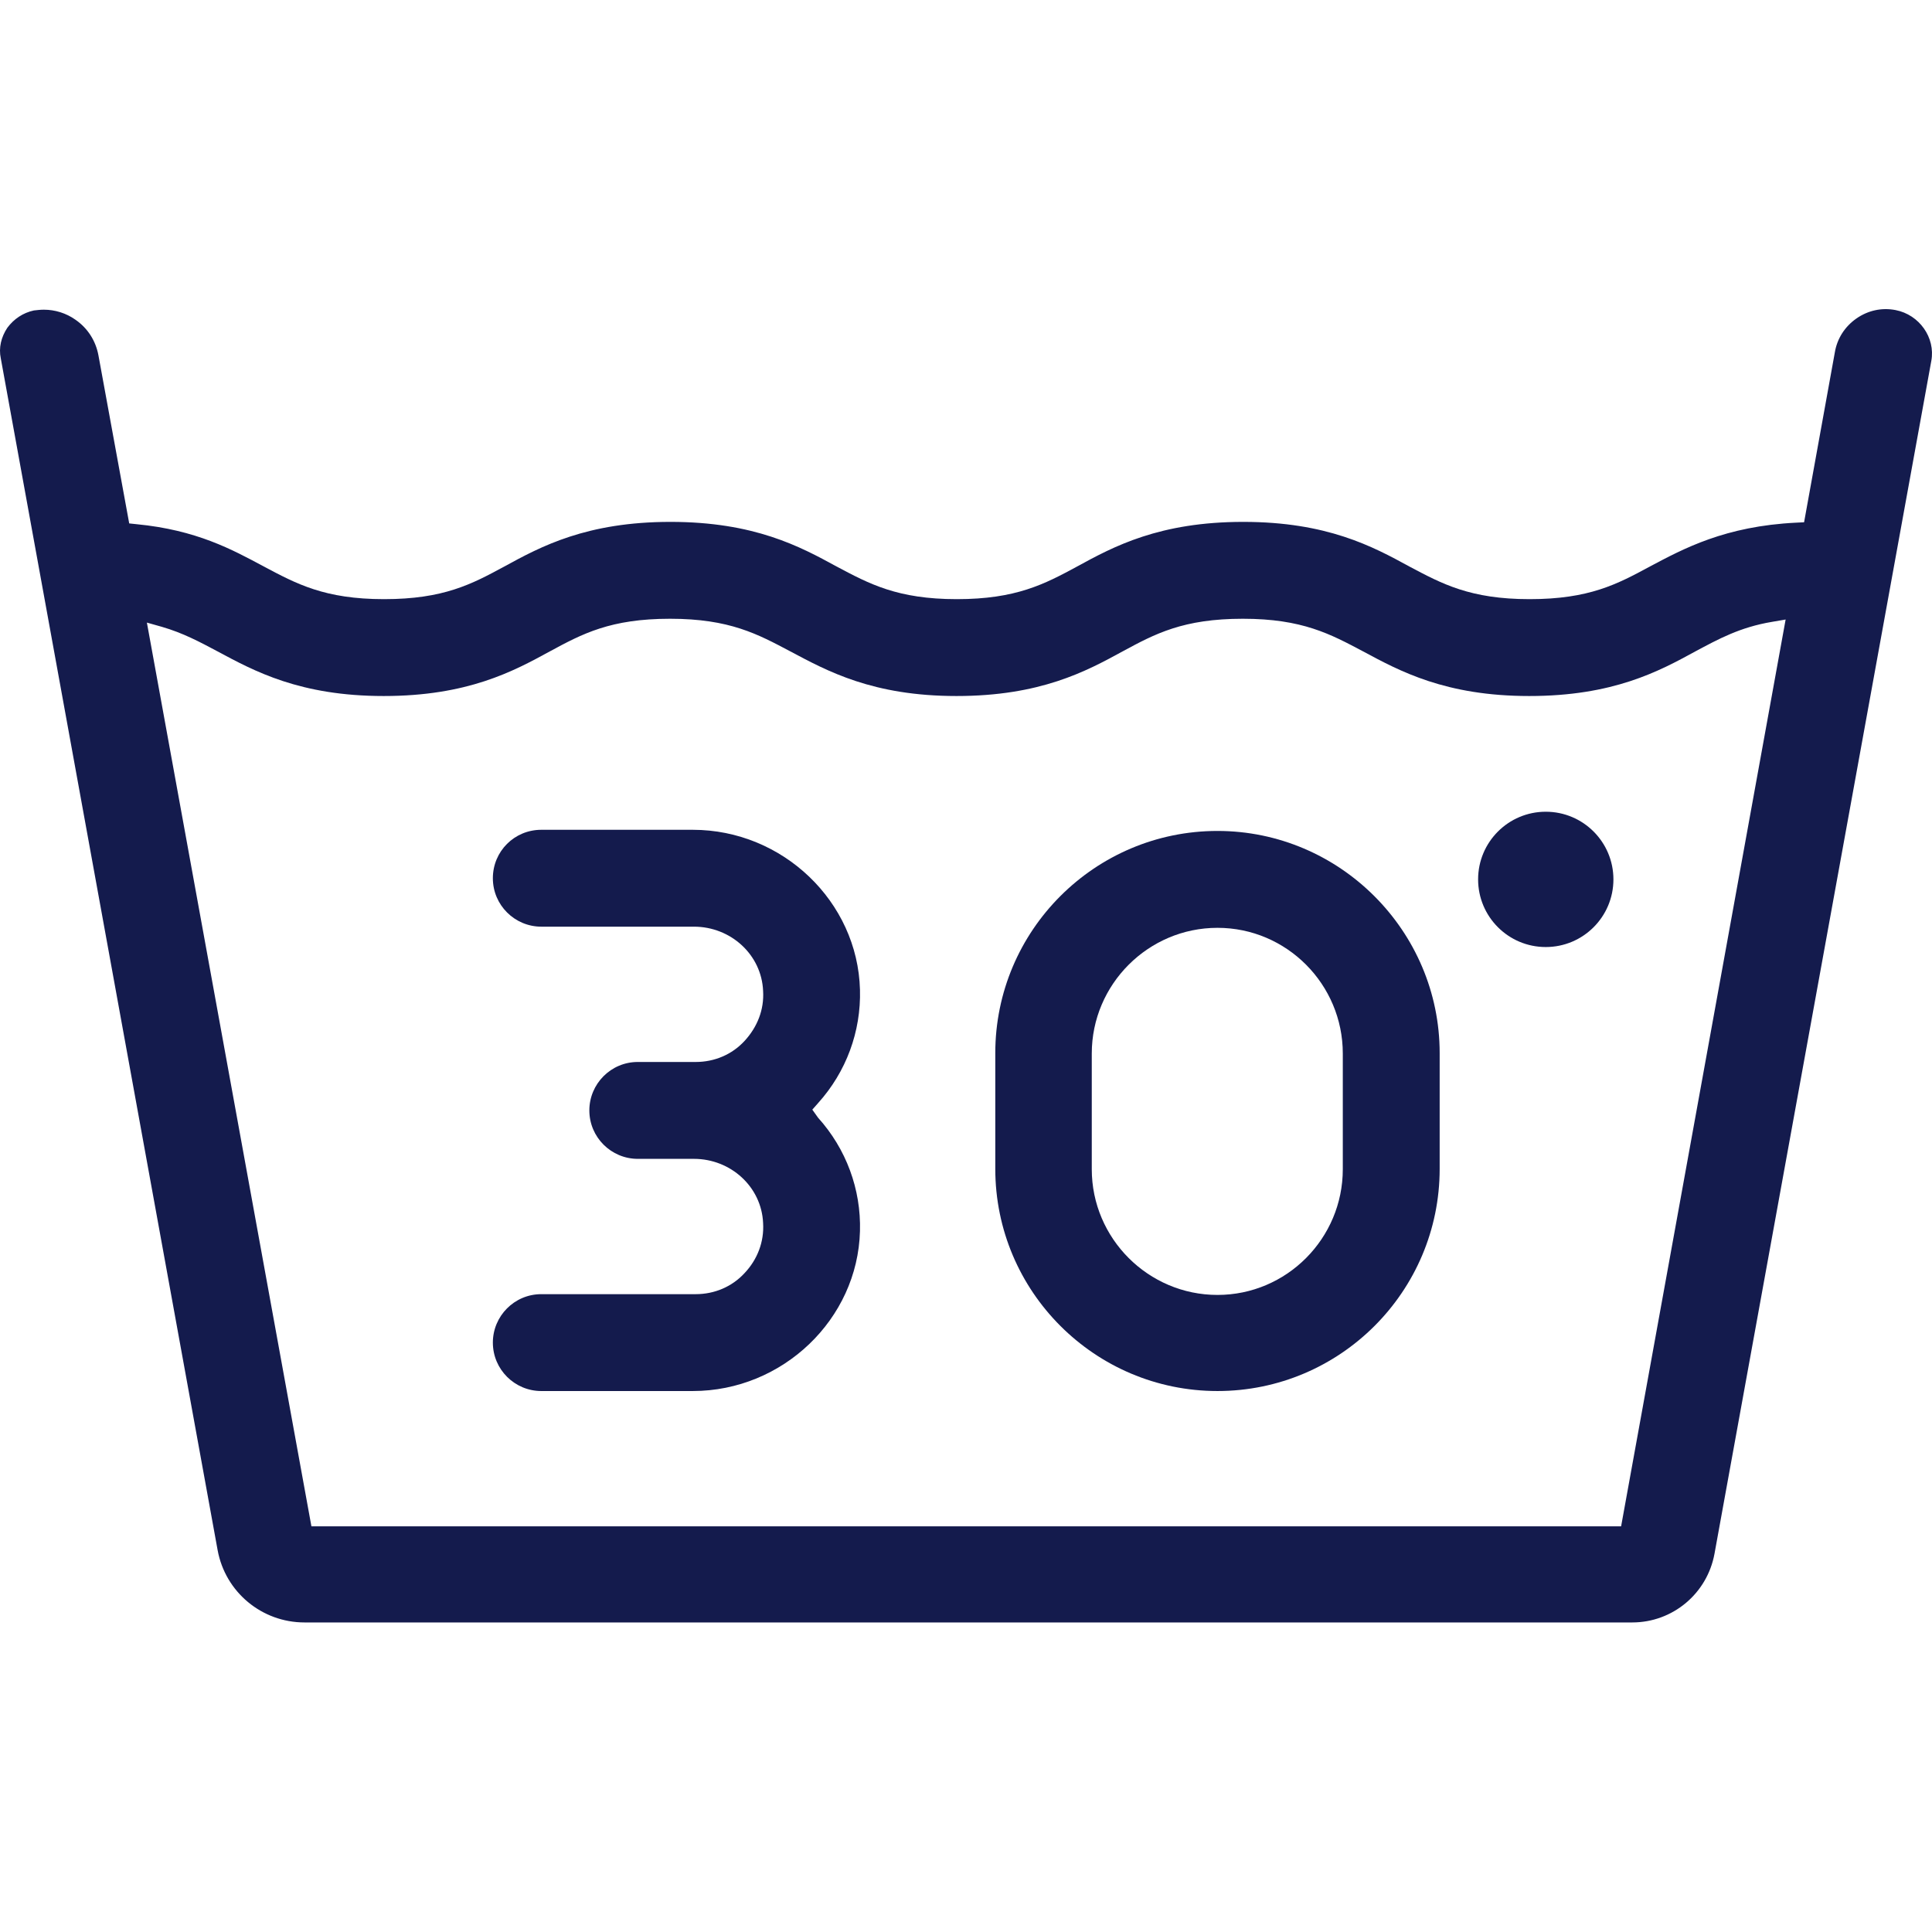 <svg width="200" height="200" viewBox="0 0 200 200" fill="none" xmlns="http://www.w3.org/2000/svg">
<path d="M196.229 32.099C194.797 31.82 193.364 32.138 192.17 32.974C190.977 33.81 190.181 35.043 189.942 36.476L186.758 54.065L185.963 54.105C178.561 54.463 174.263 56.811 170.801 58.641C167.419 60.472 164.514 62.024 158.346 62.024C152.177 62.024 149.273 60.432 145.89 58.641C142.11 56.572 137.374 54.025 128.699 54.025C120.024 54.025 115.288 56.572 111.508 58.641C108.126 60.472 105.181 62.024 99.052 62.024C92.884 62.024 89.979 60.432 86.597 58.641C82.817 56.572 78.081 54.025 69.406 54.025C60.731 54.025 55.995 56.572 52.215 58.641C48.832 60.472 45.927 62.024 39.759 62.024C33.591 62.024 30.686 60.432 27.304 58.641C24.041 56.89 20.34 54.861 14.132 54.264L13.376 54.184L10.192 36.794C9.914 35.282 9.078 33.969 7.805 33.093C6.85 32.417 5.696 32.059 4.542 32.059C4.184 32.059 3.865 32.099 3.507 32.138C2.393 32.377 1.438 33.014 0.761 33.929C0.125 34.884 -0.154 35.998 0.085 37.113L22.529 160.474C23.324 164.812 27.105 167.955 31.522 167.955H168.971C173.149 167.955 176.73 164.971 177.486 160.832L199.93 37.351C200.368 34.964 198.697 32.576 196.229 32.099ZM167.817 158.007H32.238L15.206 64.451L16.758 64.889C18.947 65.525 20.658 66.441 22.529 67.436C26.309 69.465 31.044 72.052 39.72 72.052C48.395 72.052 53.13 69.505 56.911 67.436C60.293 65.605 63.198 64.053 69.366 64.053C75.534 64.053 78.439 65.645 81.822 67.436C85.642 69.465 90.338 72.052 99.013 72.052C107.688 72.052 112.423 69.505 116.204 67.436C119.586 65.605 122.491 64.053 128.659 64.053C134.827 64.053 137.732 65.645 141.115 67.436C144.895 69.465 149.631 72.052 158.306 72.052C166.981 72.052 171.716 69.505 175.497 67.436C177.884 66.162 180.113 64.929 183.456 64.371L184.848 64.133L167.817 158.007Z" fill="#141B4D"/>
<path d="M84.687 115.706C87.592 118.929 89.144 123.107 89.024 127.445C88.786 136.558 81.026 143.999 71.714 143.999H56.035C53.289 143.999 51.021 141.771 51.021 138.985C51.021 136.239 53.249 133.971 56.035 133.971H72.032C73.942 133.971 75.773 133.215 77.086 131.782C78.399 130.39 79.116 128.559 78.996 126.609C78.837 122.869 75.654 119.964 71.833 119.964H66.023C63.278 119.964 61.009 117.735 61.009 114.95C61.009 112.204 63.238 109.935 66.023 109.935H72.032C73.942 109.935 75.773 109.179 77.086 107.747C78.399 106.314 79.116 104.524 78.996 102.574C78.837 98.833 75.654 95.928 71.833 95.928H56.035C53.289 95.928 51.021 93.7 51.021 90.914C51.021 88.128 53.249 85.9 56.035 85.9H71.714C81.026 85.9 88.786 93.341 89.024 102.454C89.144 106.792 87.592 110.97 84.687 114.193L84.09 114.87L84.687 115.706Z" fill="#141B4D"/>
<path d="M126.033 86.019C113.339 86.019 103.032 96.326 103.032 109.02V120.998C103.032 133.693 113.339 143.999 126.033 143.999C138.727 143.999 149.034 133.693 149.034 120.998V109.02C149.034 96.366 138.687 86.019 126.033 86.019ZM139.006 121.038C139.006 128.201 133.196 134.051 126.033 134.051C118.87 134.051 113.02 128.201 113.02 121.038V109.06C113.02 101.897 118.87 96.048 126.033 96.048C133.196 96.048 139.006 101.897 139.006 109.06V121.038Z" fill="#141B4D"/>
<path d="M160.017 98.037C163.885 98.037 167.021 94.902 167.021 91.034C167.021 87.165 163.885 84.03 160.017 84.03C156.149 84.03 153.013 87.165 153.013 91.034C153.013 94.902 156.149 98.037 160.017 98.037Z" fill="#141B4D"/>
</svg>
